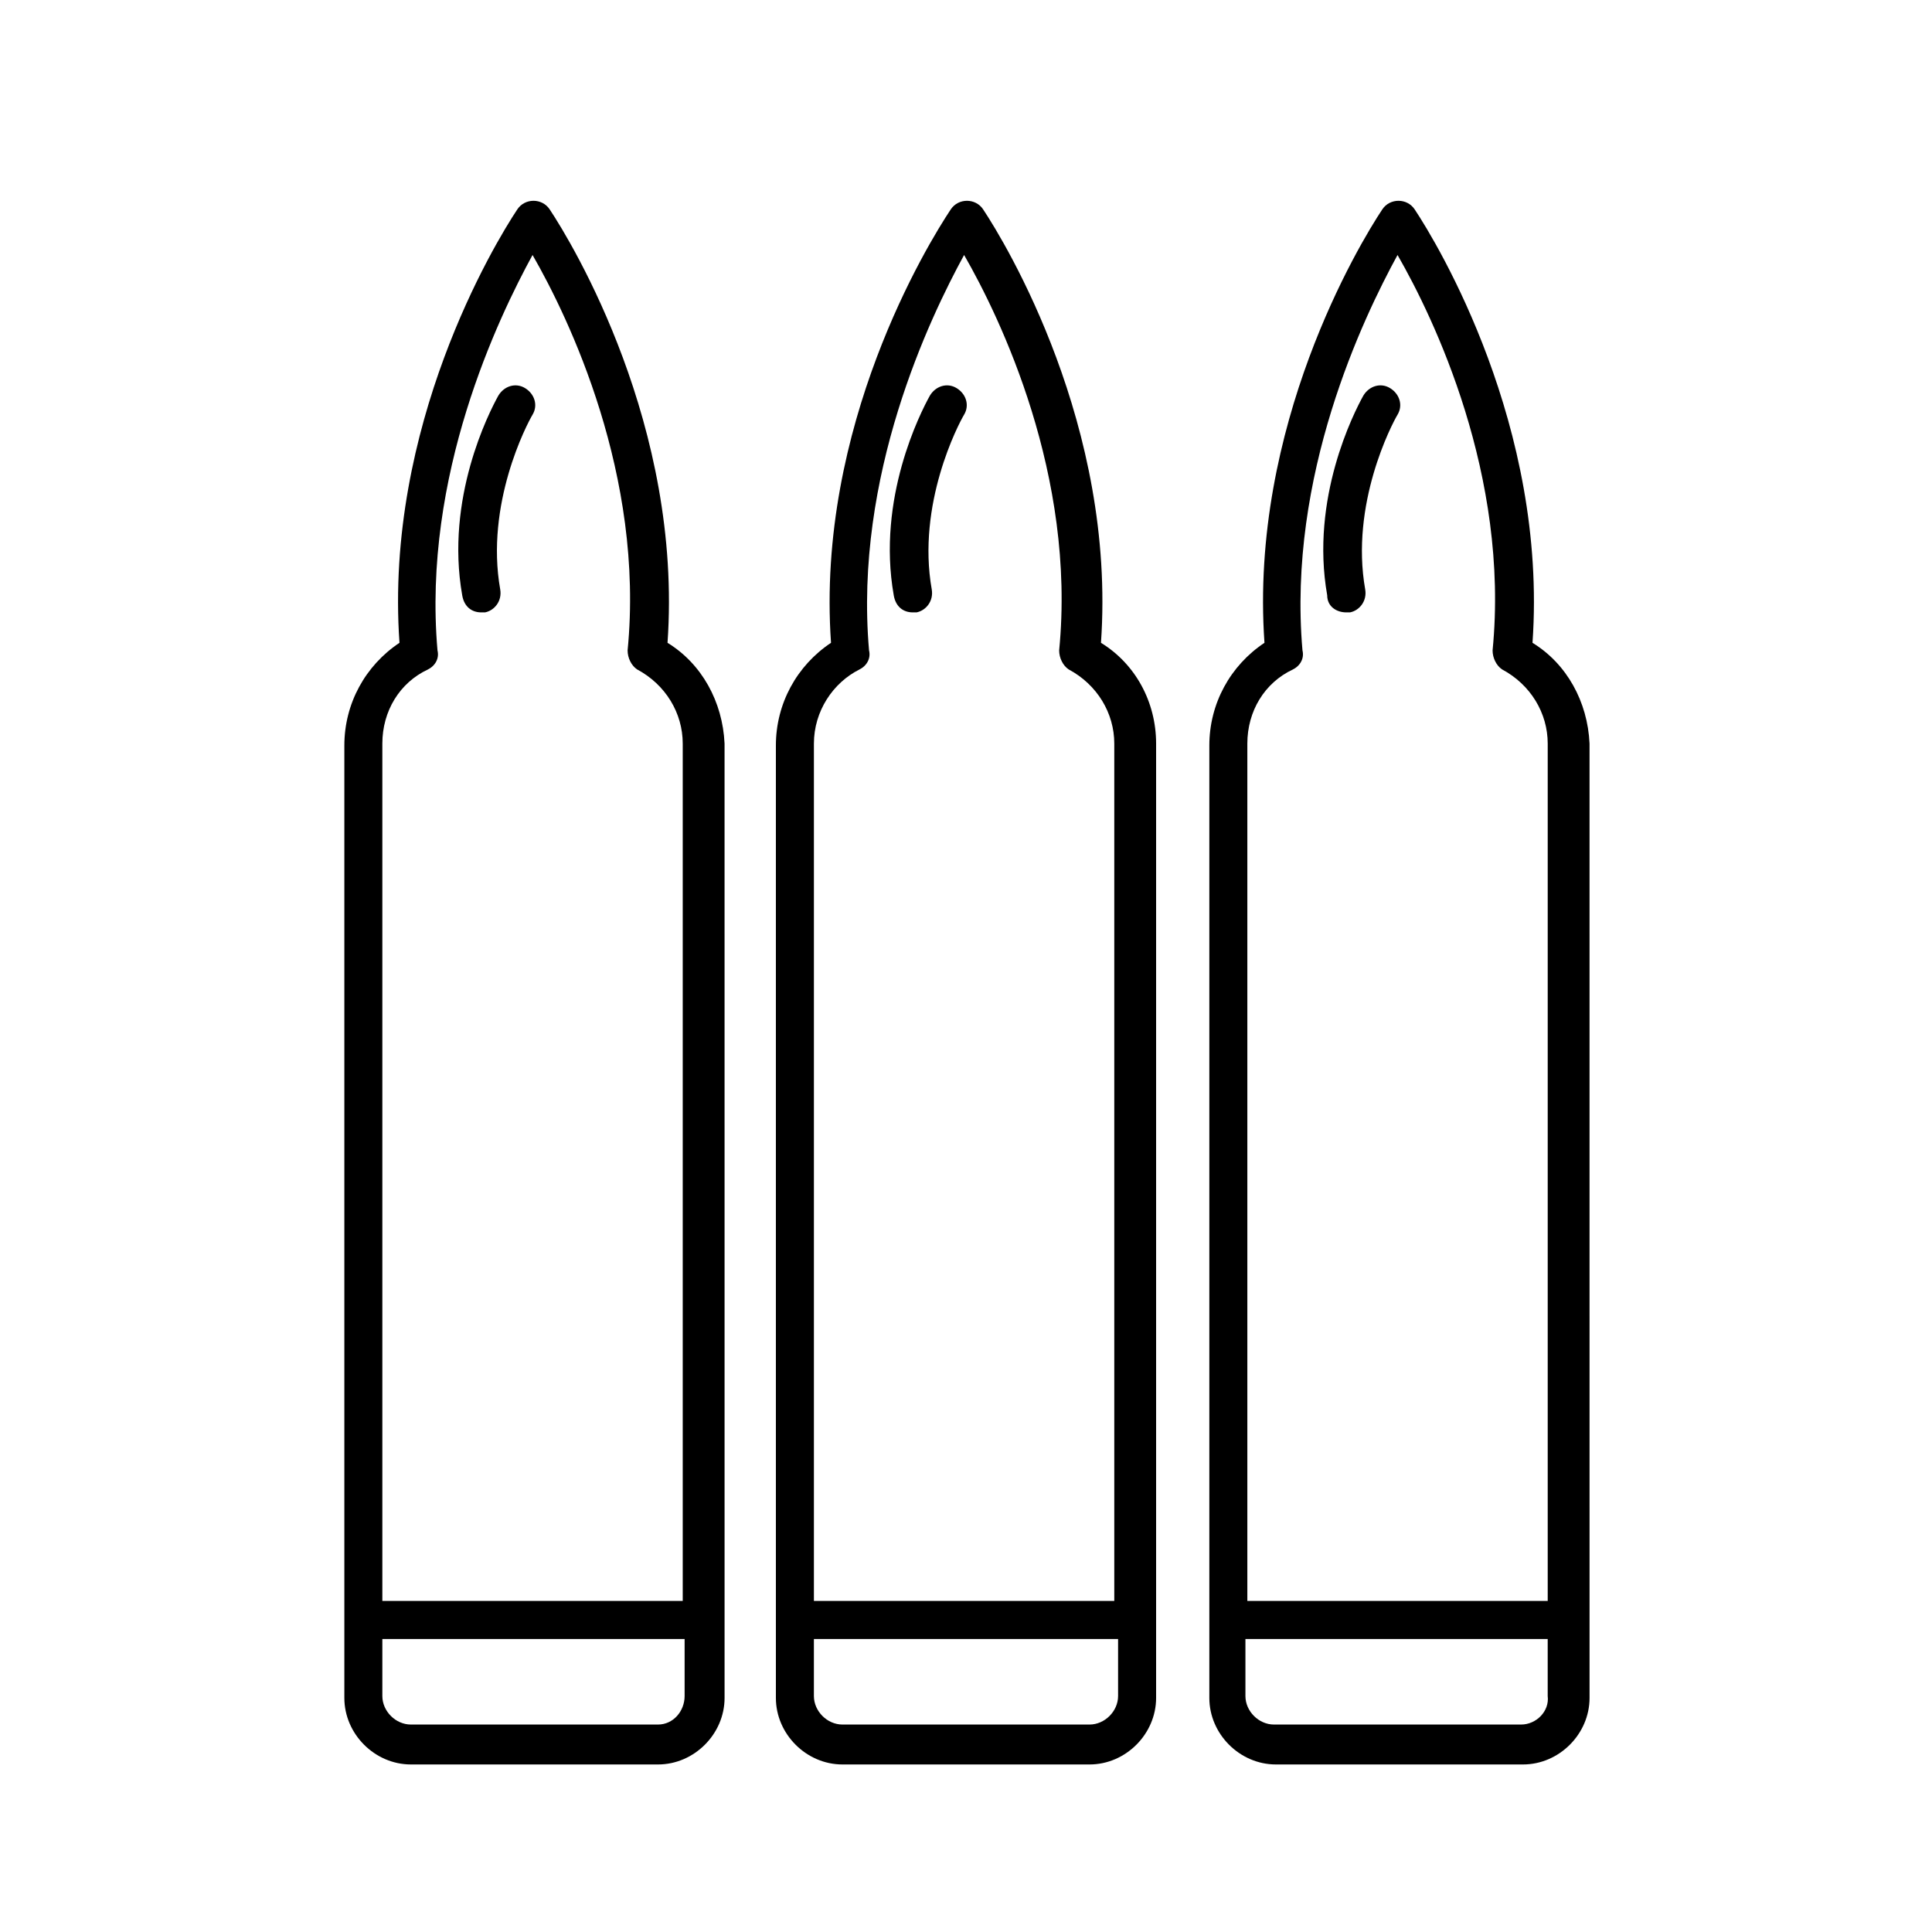 <?xml version="1.0" encoding="UTF-8"?>
<!-- Uploaded to: ICON Repo, www.svgrepo.com, Generator: ICON Repo Mixer Tools -->
<svg fill="#000000" width="800px" height="800px" version="1.1" viewBox="144 144 512 512" xmlns="http://www.w3.org/2000/svg">
 <g>
  <path d="m320.9 314.35c4.031-57.434-25.191-105.8-31.234-114.87-2.016-3.023-6.551-3.023-8.566 0-6.047 9.07-35.266 57.434-31.234 114.87-9.07 6.047-14.609 16.121-14.609 27.207v252.41c0 9.574 8.062 17.633 17.633 17.633h65.496c9.574 0 17.633-8.062 17.633-17.633l-0.004-252.91c-0.504-11.086-6.047-21.16-15.113-26.703zm-63.48 7.051c2.016-1.008 3.023-3.023 2.519-5.039-4.031-46.352 16.121-88.168 25.191-104.79 9.574 16.625 29.727 58.441 25.191 104.79 0 2.016 1.008 4.031 2.519 5.039 7.559 4.031 12.09 11.586 12.09 19.648v227.22h-79.605v-227.21c0-8.566 4.535-16.125 12.094-19.652zm60.961 279.62h-65.496c-4.031 0-7.559-3.527-7.559-7.559v-15.113h80.105v15.113c0 4.031-3.023 7.559-7.051 7.559z"/>
  <path d="m271.53 306.29h1.008c2.519-0.504 4.535-3.023 4.031-6.047-4.031-22.672 7.055-43.832 8.566-46.352 1.512-2.519 0.504-5.543-2.016-7.055-2.519-1.512-5.543-0.504-7.055 2.016-2.519 4.535-14.105 27.207-9.574 52.898 0.504 3.027 2.519 4.539 5.039 4.539z"/>
  <path d="m435.77 314.35c4.031-57.434-25.191-105.8-31.234-114.87-2.016-3.023-6.551-3.023-8.566 0-6.047 9.066-35.77 57.434-31.742 114.87-9.07 6.047-14.609 16.121-14.609 27.207v252.41c0 9.574 8.062 17.633 17.633 17.633h65.496c9.574 0 17.633-8.062 17.633-17.633v-252.91c0-11.086-5.543-21.16-14.609-26.703zm-63.984 7.051c2.016-1.008 3.023-3.023 2.519-5.039-4.031-46.352 16.121-88.168 25.191-104.79 9.574 16.625 29.727 58.441 25.191 104.79 0 2.016 1.008 4.031 2.519 5.039 7.559 4.031 12.09 11.586 12.09 19.648v227.22h-79.602v-227.21c0-8.566 5.035-16.125 12.09-19.652zm60.961 279.62h-65.496c-4.031 0-7.559-3.527-7.559-7.559v-15.113h80.613v15.113c0 4.031-3.527 7.559-7.559 7.559z"/>
  <path d="m385.89 306.29h1.008c2.519-0.504 4.535-3.023 4.031-6.047-4.031-22.672 7.055-43.832 8.566-46.352 1.512-2.519 0.504-5.543-2.016-7.055-2.519-1.512-5.543-0.504-7.055 2.016-2.519 4.535-14.105 27.207-9.574 52.898 0.508 3.027 2.519 4.539 5.039 4.539z"/>
  <path d="m550.13 314.35c4.031-57.434-25.191-105.8-31.234-114.87-2.016-3.023-6.551-3.023-8.566 0-6.047 9.07-35.266 57.434-31.234 114.87-9.07 6.047-14.609 16.121-14.609 27.207v252.41c0 9.574 8.062 17.633 17.633 17.633h65.496c9.574 0 17.633-8.062 17.633-17.633l-0.004-252.91c-0.5-11.086-6.043-21.16-15.113-26.703zm-63.48 7.051c2.016-1.008 3.023-3.023 2.519-5.039-4.031-46.352 16.121-88.168 25.191-104.79 9.574 16.625 29.727 58.441 25.191 104.79 0 2.016 1.008 4.031 2.519 5.039 7.559 4.031 12.09 11.586 12.09 19.648v227.22h-79.602v-227.21c0-8.566 4.535-16.125 12.09-19.652zm60.457 279.62h-65.496c-4.031 0-7.559-3.527-7.559-7.559v-15.113h80.105v15.113c0.508 4.031-3.019 7.559-7.051 7.559z"/>
  <path d="m500.76 306.29h1.008c2.519-0.504 4.535-3.023 4.031-6.047-4.031-22.672 7.055-43.832 8.566-46.352 1.512-2.519 0.504-5.543-2.016-7.055-2.519-1.512-5.543-0.504-7.055 2.016-2.519 4.535-14.105 27.207-9.574 52.898 0 3.027 2.519 4.539 5.039 4.539z"/>
 </g>
</svg>